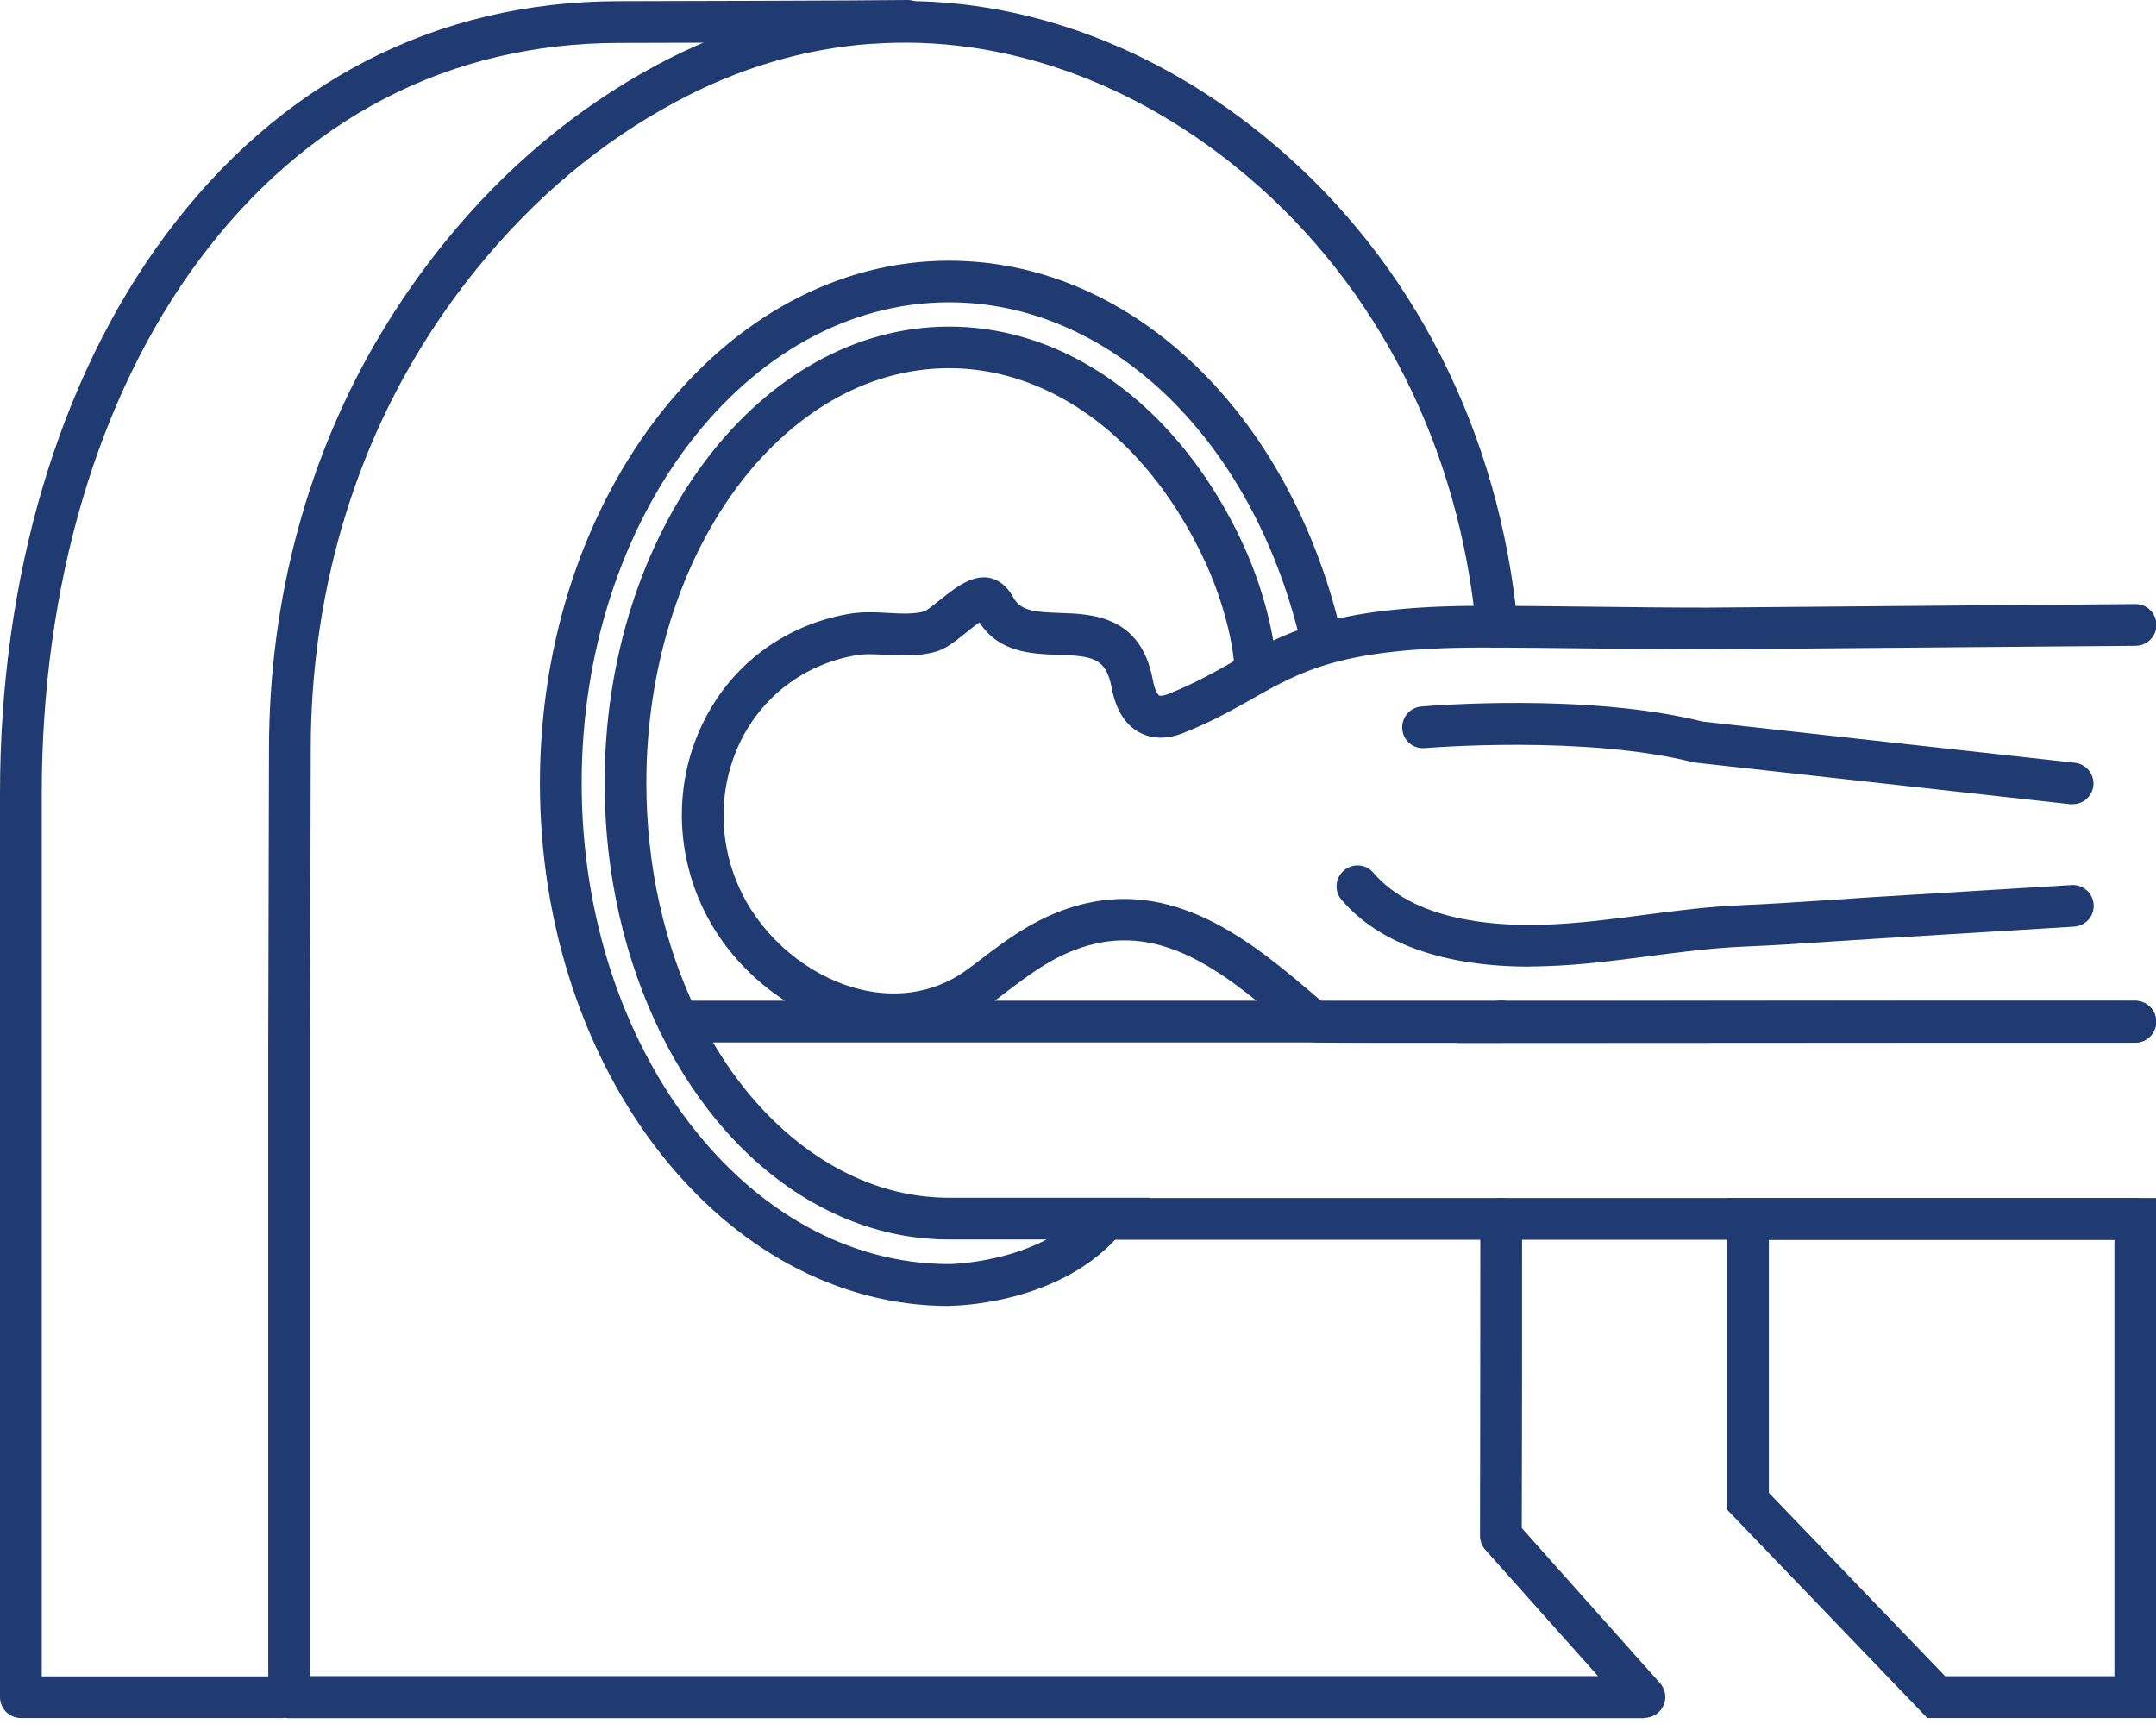 <?xml version="1.0" encoding="UTF-8"?><svg id="Layer_3" xmlns="http://www.w3.org/2000/svg" viewBox="0 0 145.63 116.42"><path d="M18.93,116.04H1.41c-.78,0-1.41-.63-1.41-1.41v-61.04c0-14.6,3.96-27.98,11.16-37.68C18.85,5.55,29.45.08,41.83.08c1.17,0,16.89-.04,19.47-.08h.02c.77,0,1.4.62,1.41,1.39.01.78-.61,1.42-1.39,1.43-2.7.04-18.44.08-19.51.08-11.45,0-21.27,5.08-28.4,14.69C6.58,26.8,2.82,39.59,2.82,53.59v59.64h16.12c.78,0,1.41.63,1.41,1.41s-.63,1.41-1.41,1.41Z" style="fill:#203b72;"/><path d="M111.09,116.05H19.53c-.78,0-1.41-.63-1.41-1.41v-44.3l.05-19.89c.03-10.06,2.64-19.72,7.56-27.92,1.3-2.18,2.77-4.27,4.36-6.23,4.07-5,8.85-8.99,14.2-11.87C48.85,1.97,53.64.54,58.54.17c.05,0,.1-.01.15-.01,9.53-.7,19.27,2.72,27.42,9.64,9.36,7.94,15.18,19.44,16.4,32.39.07.77-.5,1.46-1.27,1.53-.77.07-1.46-.5-1.53-1.27-1.15-12.21-6.63-23.05-15.42-30.51-7.58-6.43-16.58-9.61-25.37-8.98-.03,0-.06,0-.09,0h0c-4.54.33-8.98,1.65-13.2,3.93-5.03,2.7-9.52,6.46-13.35,11.17-1.51,1.85-2.9,3.83-4.13,5.89-4.66,7.77-7.13,16.93-7.16,26.48l-.05,19.89v42.89h87l-7.61-8.53c-.23-.26-.36-.59-.36-.94.01-5.91.02-13.59.02-21.42,0-.78.63-1.41,1.41-1.41s1.41.63,1.41,1.41c0,7.59,0,15.05-.02,20.89l9.34,10.48c.37.41.46,1.01.23,1.51-.23.51-.73.83-1.29.83Z" style="fill:#203b72;"/><path d="M101.4,70.42c-.78,0-1.41-.62-1.41-1.4v-.03c0-.78.63-1.41,1.41-1.41s1.41.63,1.41,1.41-.63,1.42-1.41,1.42Z" style="fill:#203b72;"/><path d="M98.47,70.44c-5.08,0-8.63,0-9.56-.03h0c-.43,0-.87-.16-1.24-.46l-.48-.41c-4.02-3.44-8.19-7-13.29-5.78-2.42.57-4.21,1.94-5.95,3.26-.31.23-.61.46-.91.69-2.68,1.97-5.88,2.64-9.24,1.91-3.99-.86-7.76-3.68-9.84-7.36-2.32-4.11-2.53-9.06-.57-13.24,1.87-4,5.47-6.75,9.85-7.54.96-.18,1.88-.13,2.78-.08.89.05,1.73.09,2.43-.11.17-.07.68-.48,1.02-.75,1.17-.94,2.62-2.11,4.03-1.24.51.31.77.76.95,1.06.03.06.06.11.1.16.51.76,1.49.83,3.05.88,2.17.07,5.46.18,6.27,4.53.13.72.34,1,.44,1.05.06.03.27.03.59-.1,1.75-.7,3.07-1.44,4.34-2.16,3.46-1.95,6.73-3.8,16.79-3.8,2.54,0,5.09.03,7.64.06,2.55.03,5.1.06,7.65.06l28.92-.24h.01c.77,0,1.4.62,1.41,1.4,0,.78-.62,1.41-1.4,1.42l-28.94.24c-2.57,0-5.13-.03-7.69-.06-2.54-.03-5.08-.06-7.61-.06-9.32,0-12.14,1.59-15.4,3.44-1.36.77-2.76,1.56-4.69,2.33-1.39.55-2.39.28-2.99-.05-.95-.52-1.57-1.53-1.85-3-.38-2.04-1.32-2.15-3.59-2.23-1.76-.06-3.95-.13-5.29-2.11-.02-.03-.03-.05-.05-.08-.3.2-.67.5-.93.71-.71.57-1.33,1.07-2,1.26-1.15.34-2.33.27-3.36.22-.77-.04-1.49-.08-2.12.04-3.48.63-6.33,2.81-7.81,5.97-1.57,3.36-1.4,7.34.47,10.66,1.7,3.01,4.75,5.3,7.98,5.99,1.78.38,4.44.44,6.98-1.43.29-.21.58-.43.88-.66,1.88-1.43,4-3.04,7-3.76,6.5-1.55,11.64,2.85,15.77,6.38l.23.2c2.63.04,14.58.02,27.21,0,9.55-.01,19.82-.02,27.77-.01.78,0,1.41.63,1.41,1.41,0,.78-.63,1.41-1.41,1.41h0c-7.94,0-18.22,0-27.76.01-6.77,0-13.09.01-17.99.01ZM88.94,67.59s.02,0,.03,0c-.01,0-.02,0-.03,0Z" style="fill:#203b72;"/><path d="M144.23,83.74h-69.52c-.78,0-1.41-.63-1.41-1.41s.63-1.41,1.41-1.41h69.52c.78,0,1.41.63,1.41,1.41s-.63,1.41-1.41,1.41Z" style="fill:#203b72;"/><path d="M144.23,70.41H45.82c-.78,0-1.41-.63-1.41-1.41s.63-1.41,1.41-1.41h98.41c.78,0,1.41.63,1.41,1.41s-.63,1.41-1.41,1.41Z" style="fill:#203b72;"/><path d="M140,54.32c-.05,0-.1,0-.16,0l-25.42-2.82c-7.37-1.87-18.07-.98-18.18-.97-.78.07-1.46-.51-1.52-1.28-.07-.78.51-1.46,1.28-1.53.46-.04,11.19-.94,19.02,1.02l25.13,2.78c.77.09,1.33.78,1.25,1.55-.08.72-.69,1.25-1.4,1.25Z" style="fill:#203b72;"/><path d="M103.34,65.29c-5.81,0-10.19-1.55-12.72-4.51-.51-.59-.44-1.48.16-1.99.59-.5,1.48-.44,1.99.16,2.66,3.11,7.73,3.63,11.51,3.51,2.24-.07,4.54-.37,6.76-.66,2.15-.28,4.36-.57,6.59-.66,1.98-.08,4.01-.22,5.97-.35,1-.07,2.01-.13,3.01-.2l13.32-.81c.78-.05,1.44.55,1.49,1.32s-.54,1.44-1.32,1.49l-13.32.81c-1,.06-2,.13-2.99.19-1.98.13-4.02.27-6.04.35-2.1.09-4.26.37-6.34.64-2.29.3-4.66.61-7.04.68-.34.01-.68.02-1.01.02Z" style="fill:#203b72;"/><path d="M64.11,88.21c-15.24,0-27.64-15.84-27.64-35.3s12.4-35.3,27.64-35.3c11.98,0,22.53,9.75,26.26,24.25.19.75-.26,1.52-1.01,1.71-.76.19-1.52-.26-1.71-1.01-3.41-13.24-12.86-22.14-23.54-22.14-13.69,0-24.82,14.57-24.82,32.48s11.13,32.48,24.82,32.48c.04,0,3.5-.04,6.59-1.66h-6.59c-3.23,0-6.35-.86-9.28-2.54-8.5-4.88-13.99-15.98-13.99-28.29,0-17,10.44-30.83,23.27-30.83,5.64,0,11.08,2.69,15.3,7.57,1.83,2.11,3.39,4.57,4.63,7.3,1,2.2,2.09,5.57,2.18,8.44.02.78-.59,1.43-1.37,1.45-.76.03-1.43-.59-1.45-1.37-.07-2.45-1.08-5.5-1.93-7.36-1.13-2.48-2.54-4.71-4.19-6.62-3.68-4.26-8.36-6.6-13.17-6.6-11.28,0-20.45,12.57-20.45,28.01,0,11.31,4.94,21.46,12.58,25.85,2.5,1.44,5.15,2.17,7.87,2.17h13.58l-1.9,2.31c-4.07,4.93-11.37,4.99-11.67,4.99Z" style="fill:#203b72;"/><path d="M145.63,116.04h-15.45l-13.52-14.07v-21.05h28.98v35.12ZM131.38,113.22h11.44v-29.48h-23.34s0,17.09,0,17.09l11.91,12.39Z" style="fill:#203b72;"/></svg>